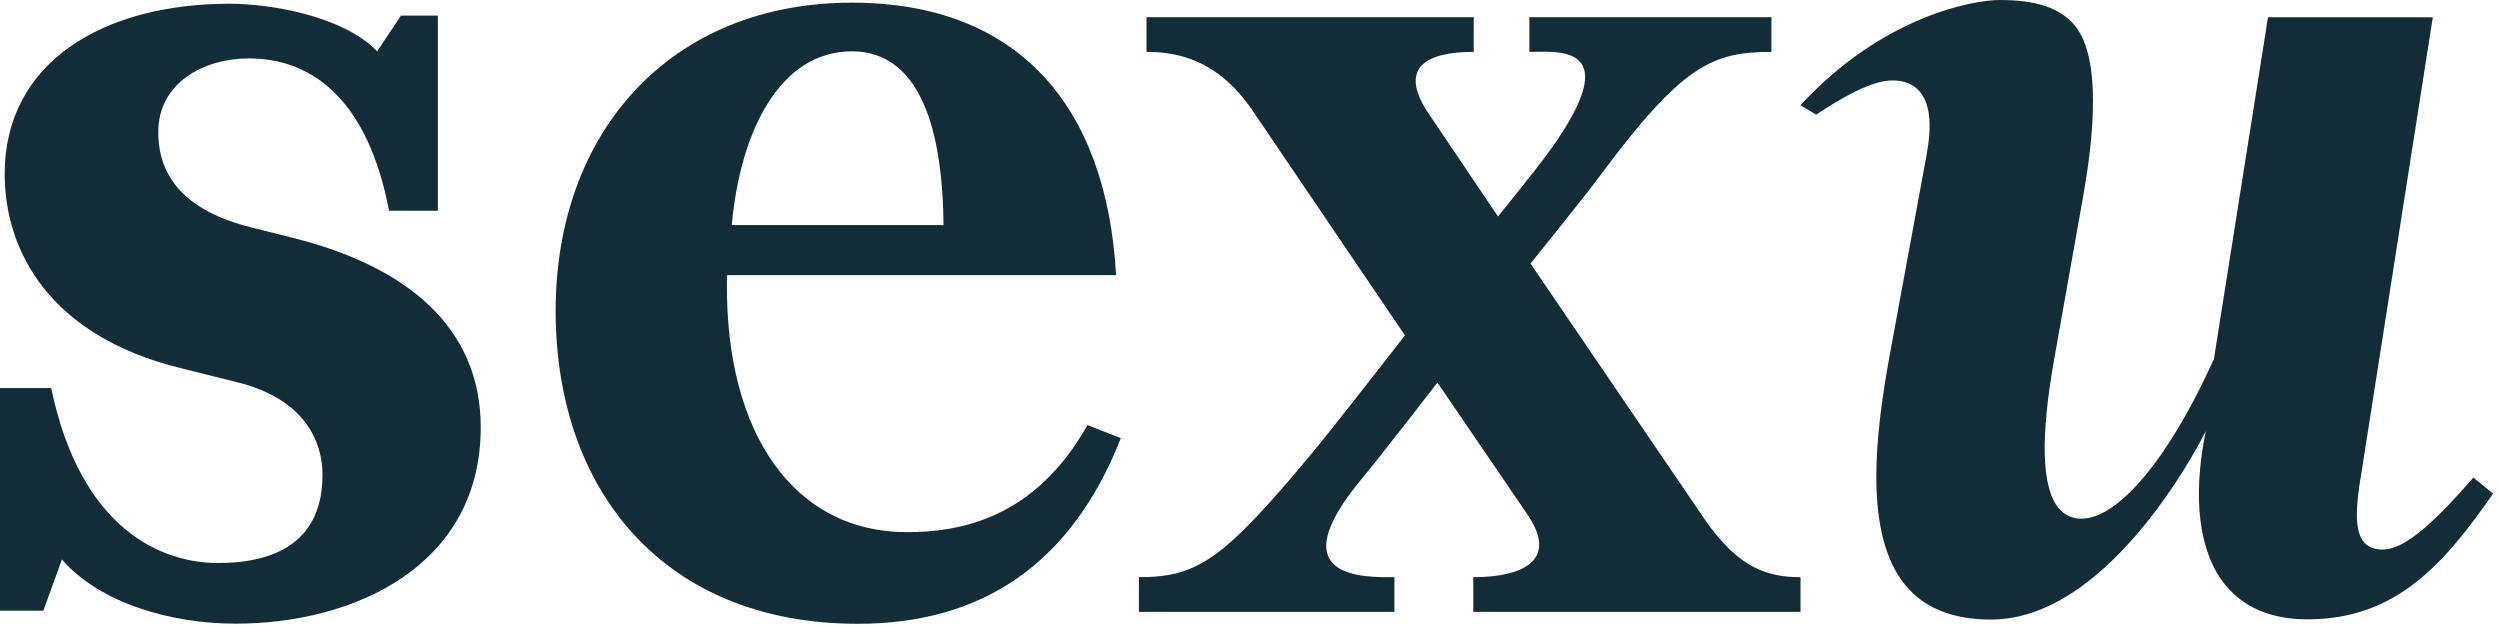 <svg width="336" height="84" viewBox="0 0 336 84" fill="none" xmlns="http://www.w3.org/2000/svg">
<path d="M8.32 75.19L5.83 82.07H0V52.16H6.88C10.88 71.35 21.91 75.67 29.27 75.67C37.27 75.67 43.34 72.63 43.34 63.84C43.34 58.24 39.82 53.29 31.82 51.36L24.14 49.44C6.71 45.12 0.63 33.77 0.63 23.37C0.63 8.34 13.9 0.5 30.86 0.5C35.82 0.5 45.89 1.94 50.69 6.9L53.89 2.1H58.85V28.32H52.29C49.41 13.29 41.9 7.85 33.42 7.85C27.5 7.85 21.27 11.05 21.27 17.76C21.27 23.68 24.79 28.32 33.74 30.56L39.5 32C54.69 35.84 64.61 43.99 64.61 57.43C64.61 76.14 47.5 83.82 31.67 83.82C23.03 83.82 13.44 81.1 8.32 75.19Z" fill="#132d38"/>
<path d="M97.7 36.969V38.089C97.54 58.399 106.82 71.519 121.85 71.519C128.73 71.519 138.96 69.919 146.16 57.129L150.64 58.889C143.92 75.999 131.77 83.839 115.3 83.839C89.23 83.839 74.68 65.929 74.68 41.779C74.68 17.629 90.19 0.359 114.5 0.359C136.73 0.359 148.72 14.109 150 36.979H97.7V36.969ZM98.34 30.249H126.81C126.65 13.459 121.69 6.899 114.5 6.899C104.74 6.899 99.47 17.769 98.35 30.249H98.34Z" fill="#132d38"/>
<path d="M188.82 45.072L168.19 14.633C163.67 8.143 158.45 6.973 154.09 6.973V2.312H198.07V6.973C191.59 6.973 187.77 9.133 192.14 15.463L201.33 29.093C201.33 29.093 206.43 22.832 208.26 20.293C218.72 5.763 209.31 6.973 205.55 6.973V2.312H238.08V6.973C230.1 6.973 226.04 8.803 215.04 23.622C212.6 26.902 205.7 35.422 205.7 35.422L229.19 69.912C233.71 76.403 237.62 77.573 241.99 77.573V82.233H198.01V77.573C204.49 77.573 209.61 75.412 205.24 69.082L193.19 51.413C193.19 51.413 185.52 61.352 183.1 64.252C171.6 78.013 183.65 77.573 187.41 77.573V82.233H153.07V77.573C161.05 77.573 164.5 75.112 176.32 60.922C179.35 57.282 188.82 45.083 188.82 45.083V45.072Z" fill="#132d38"/>
<path d="M296.47 57.88C294.61 66.9 295.53 74.26 299.07 78.6C301.58 81.68 305.3 83.24 310.12 83.24C322.15 83.24 328.59 75.63 335.07 66.35L332.42 64.18C326.46 71.05 322.9 73.86 320.19 73.86C319.09 73.86 318.28 73.53 317.71 72.86C316.57 71.51 316.47 68.73 317.37 63.58L326.97 2.32H304.82L297.55 48.25C291.58 61.49 284.75 69.71 279.74 69.71C278.5 69.71 277.47 69.23 276.68 68.29C274.39 65.55 274.2 58.75 276.12 48.07L279.96 26.48C282 15.02 281.78 6.93 278.82 3.39C276.88 1.07 273.68 0 268.76 0C265.33 0 253.14 2.06 241.98 14.14L244.09 15.41C247.61 13.09 251.51 10.81 254.36 10.81C255.95 10.81 257.19 11.32 258.04 12.34C259.39 13.96 259.68 16.72 258.94 20.79L253.93 47.98C251.99 58.73 250.48 71.94 256.14 78.72C258.66 81.74 262.51 83.27 267.58 83.27C284.08 83.27 296.47 57.91 296.47 57.91V57.88Z" fill="#132d38"/>
</svg>
